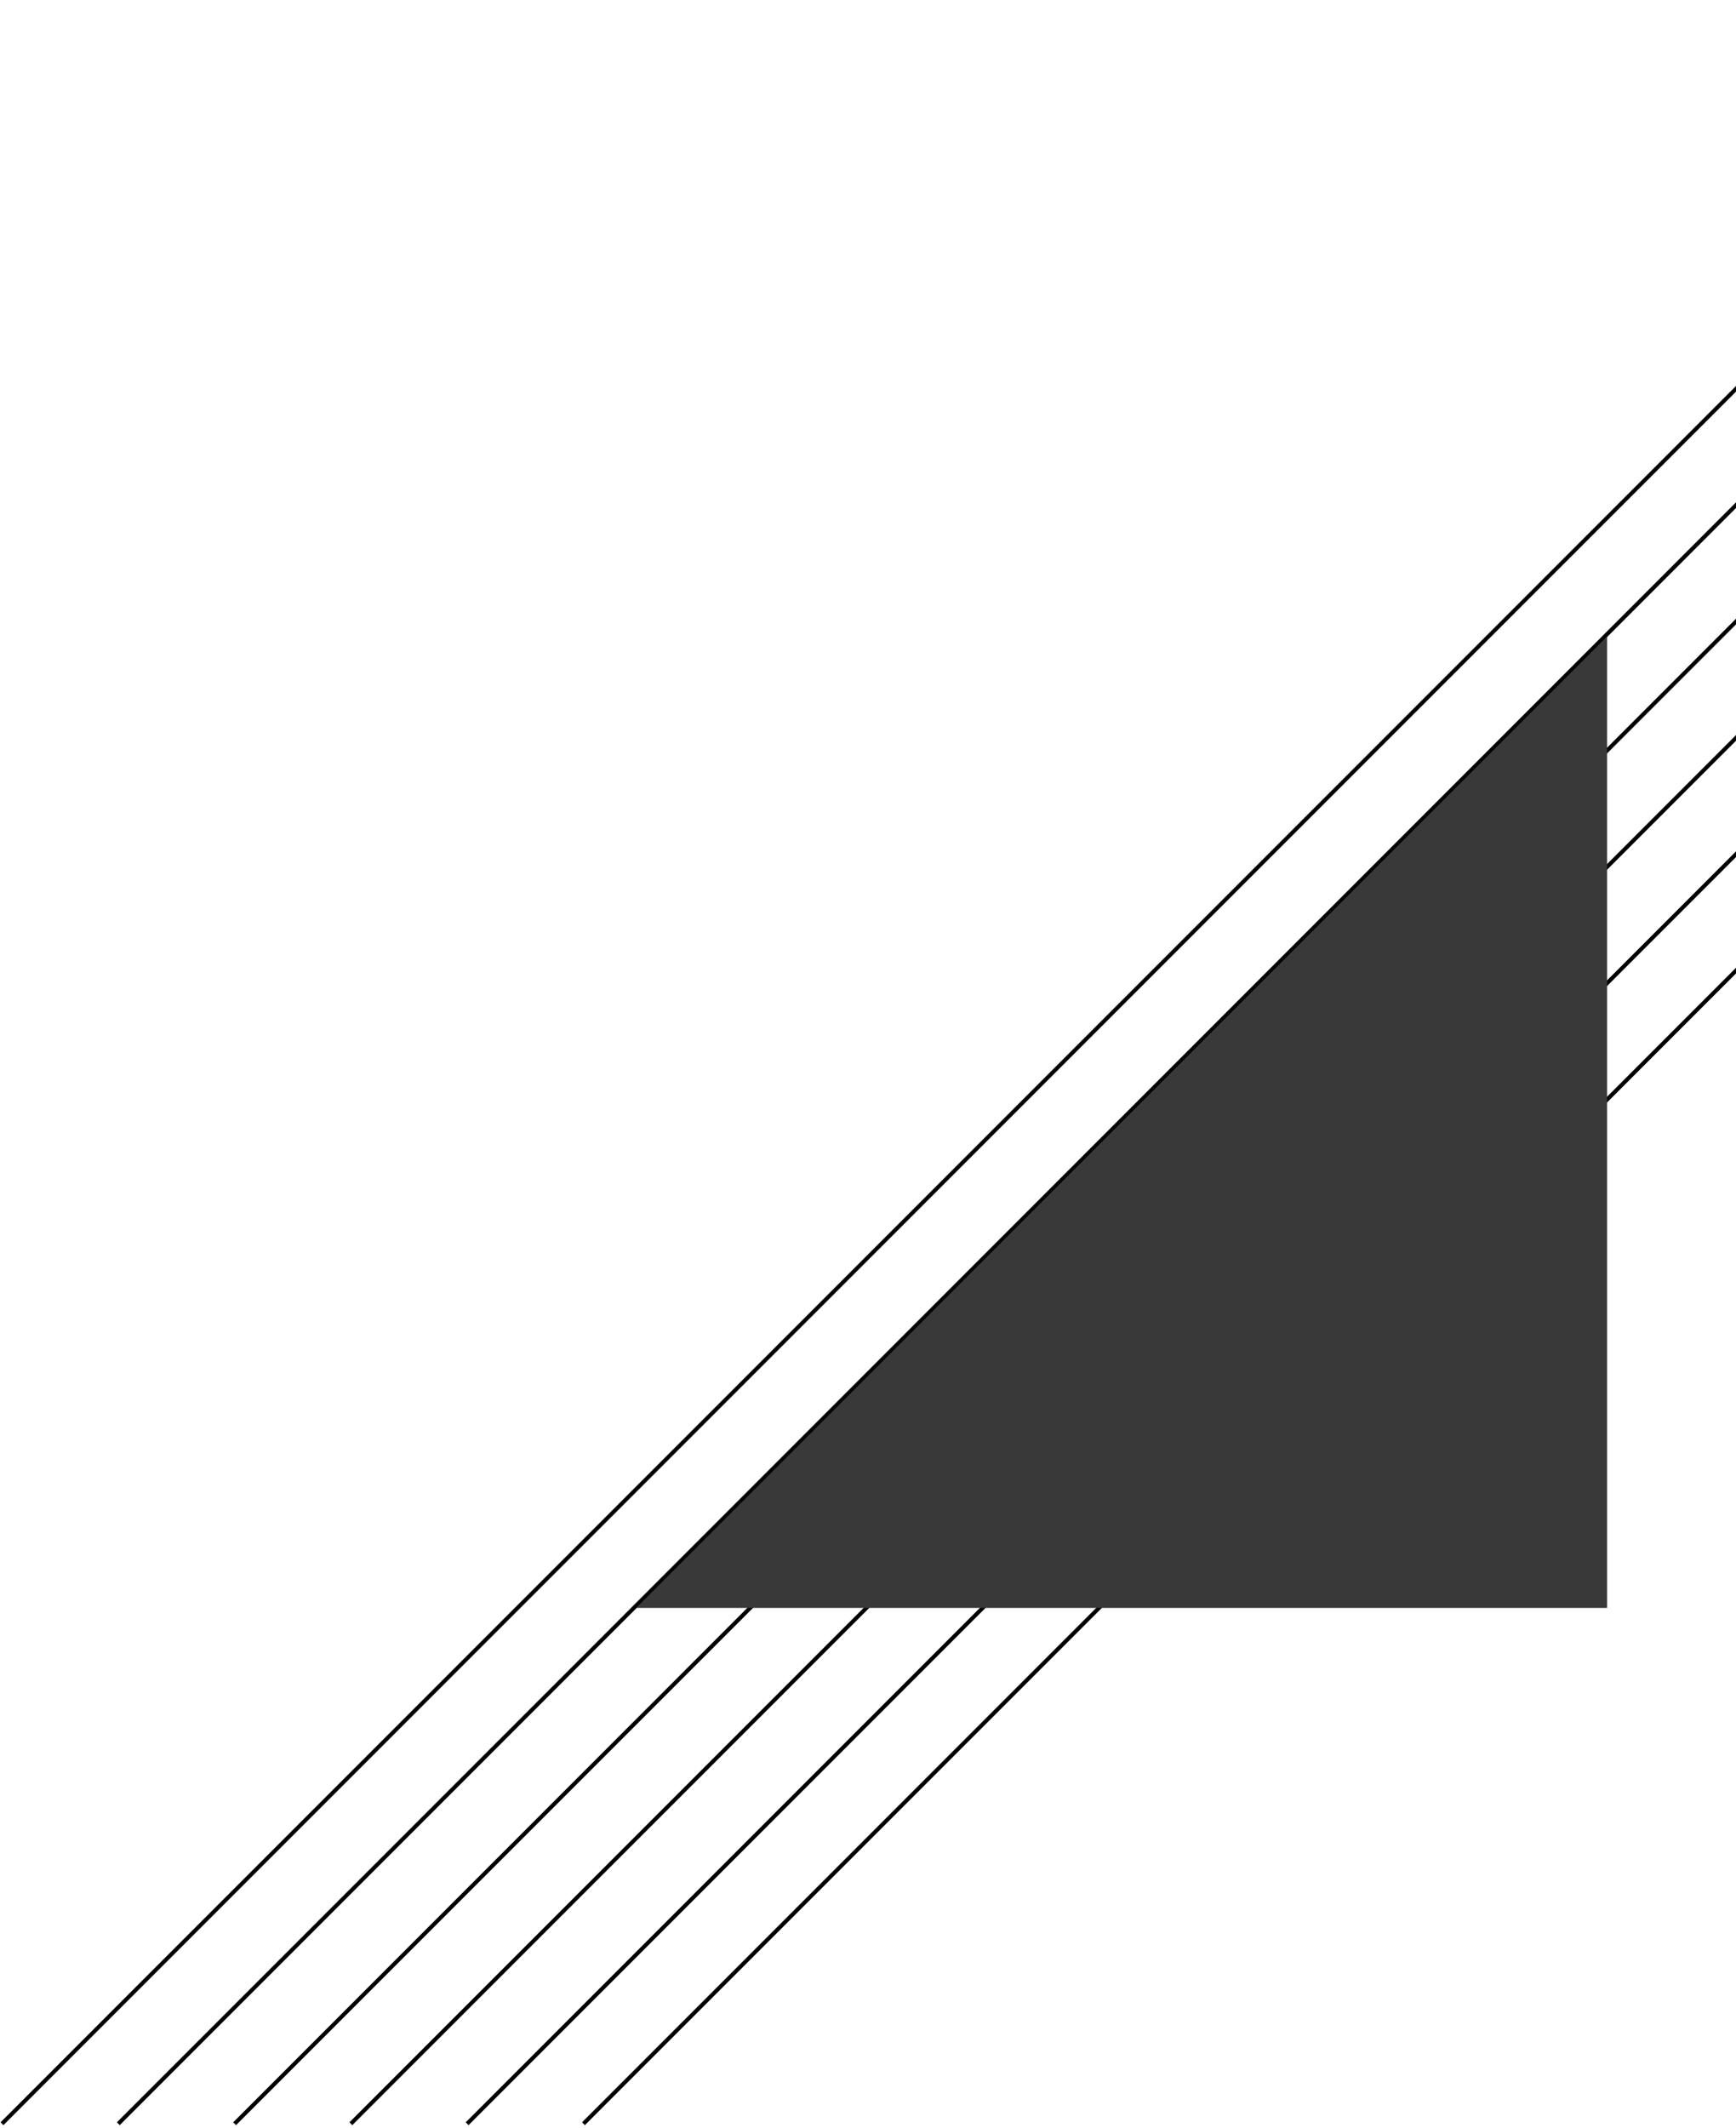 <svg width="431" height="528" viewBox="0 0 431 528" fill="none" xmlns="http://www.w3.org/2000/svg"><g style="mix-blend-mode:overlay"><path d="M671 .844L144.859 527M584.391.844L58.25 527M642.125.844L115.984 527M526.641.844L.5 527M613.266.844L87.11 527M555.516.844L29.375 527" stroke="#000" stroke-miterlimit="10"/><path d="M399 399V158L158 399h241z" fill="#393939"/></g></svg>